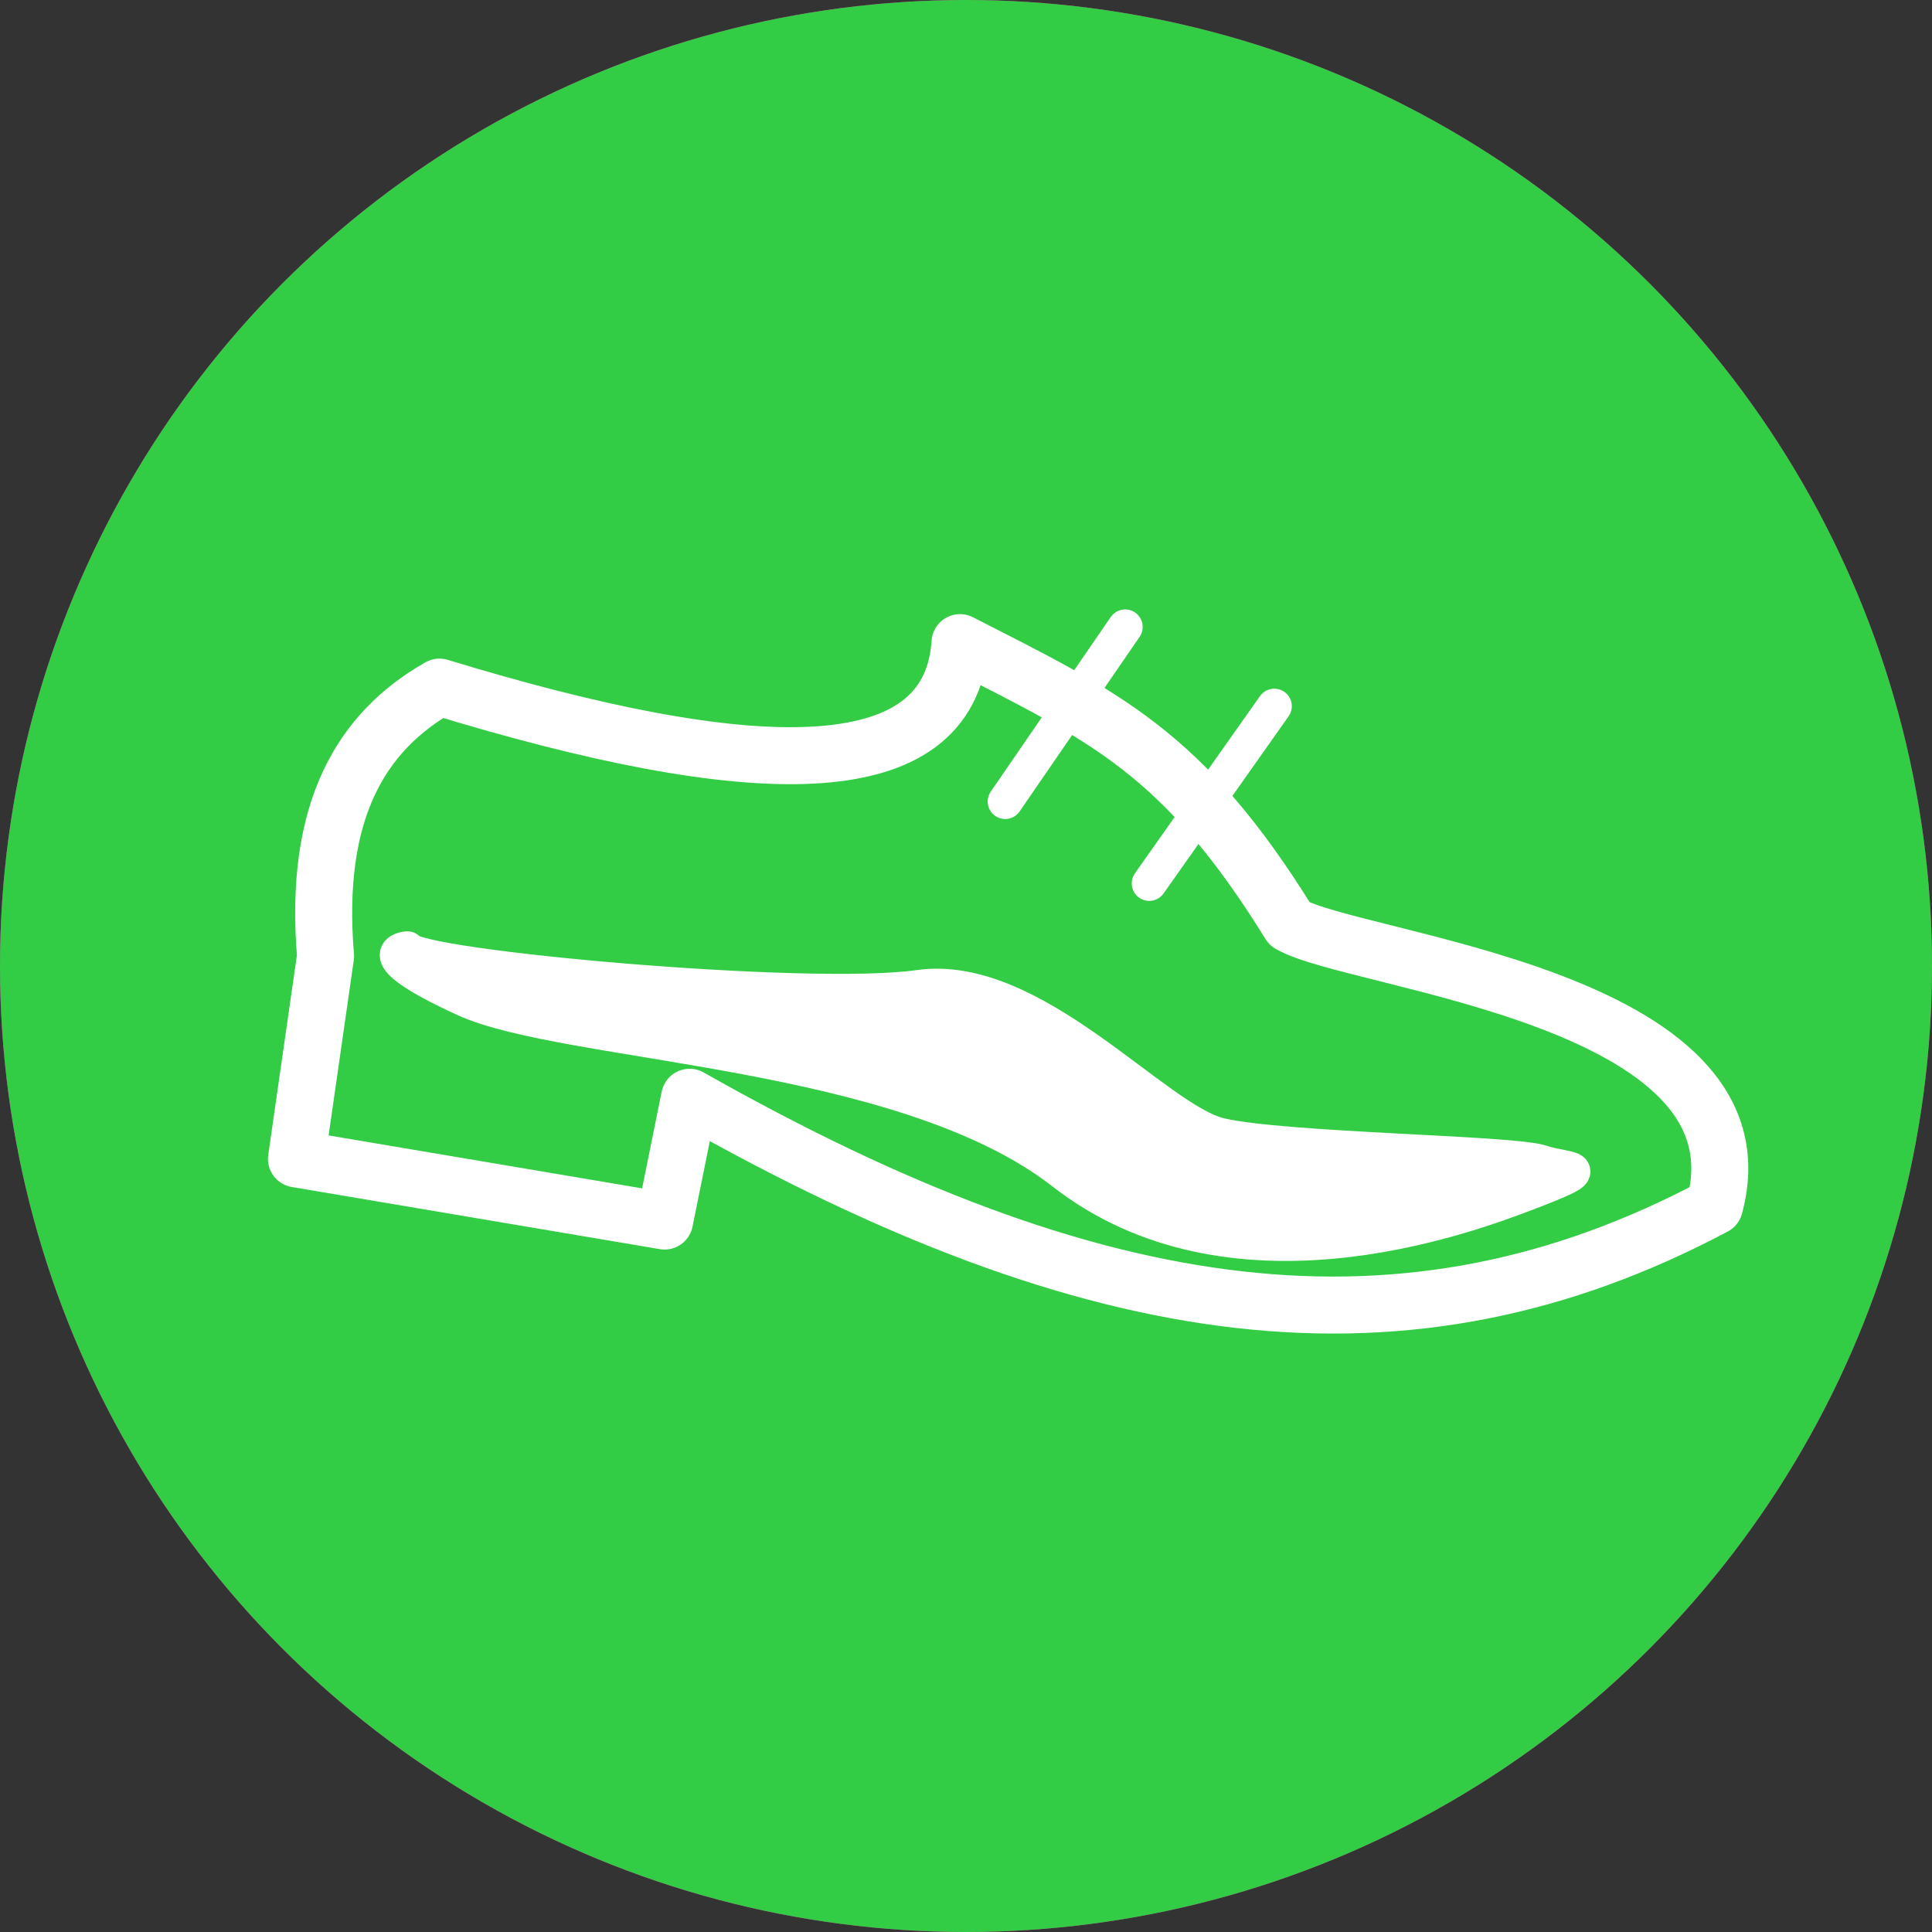 <?xml version="1.0" encoding="UTF-8" standalone="no"?><!DOCTYPE svg PUBLIC "-//W3C//DTD SVG 1.1//EN" "http://www.w3.org/Graphics/SVG/1.1/DTD/svg11.dtd"><svg width="100%" height="100%" viewBox="0 0 80 80" version="1.1" xmlns="http://www.w3.org/2000/svg" xmlns:xlink="http://www.w3.org/1999/xlink" xml:space="preserve" xmlns:serif="http://www.serif.com/" style="fill-rule:evenodd;clip-rule:evenodd;stroke-linecap:round;stroke-linejoin:round;stroke-miterlimit:1.5;"><rect x="0" y="0" width="80" height="80" fill="#333333" stroke="none"/><circle id="Reparaturen" cx="40" cy="40" r="40" style="fill:#d926a5;"/><circle id="Einlagen" cx="40" cy="40" r="40" style="fill:#33cc45;"/><clipPath id="_clip1"><circle id="Einlagen1" serif:id="Einlagen" cx="40" cy="40" r="40"/></clipPath><g clip-path="url(#_clip1)"><g id="Ebene3"><g><path d="M18.197,28.452c12.841,3.92 21.149,4.206 21.555,-1.842c5.98,3.058 9.237,4.508 13.653,11.654c2.683,1.577 19.946,3.009 17.587,11.687c-12.762,6.779 -25.587,5.031 -42.436,-4.516l-1.037,5.126l-15.243,-2.574l1.205,-8.395c-0.502,-6.003 1.459,-9.287 4.716,-11.14Z" style="fill:none;stroke:#fff;stroke-width:2.36px;"/><path d="M46.591,25.96l-4.968,7.229" style="fill:none;stroke:#fff;stroke-width:1.45px;"/><path d="M52.766,29.242l-5.178,7.337" style="fill:none;stroke:#fff;stroke-width:1.45px;"/></g></g></g><path d="M16.867,39.288c-0,0 -1.885,0.125 2.36,2.077c4.245,1.952 18.116,1.984 24.793,7.187c6.904,5.38 16.41,1.936 19.319,0.813c2.908,-1.122 1.68,-0.837 0.467,-1.236c-1.214,-0.399 -10.595,-0.494 -13.275,-1.114c-2.679,-0.62 -7.734,-6.806 -12.482,-6.127c-4.557,0.653 -20.829,-0.825 -21.182,-1.6Z" style="fill:#fff;stroke:#fff;stroke-width:1.45px;"/></svg>